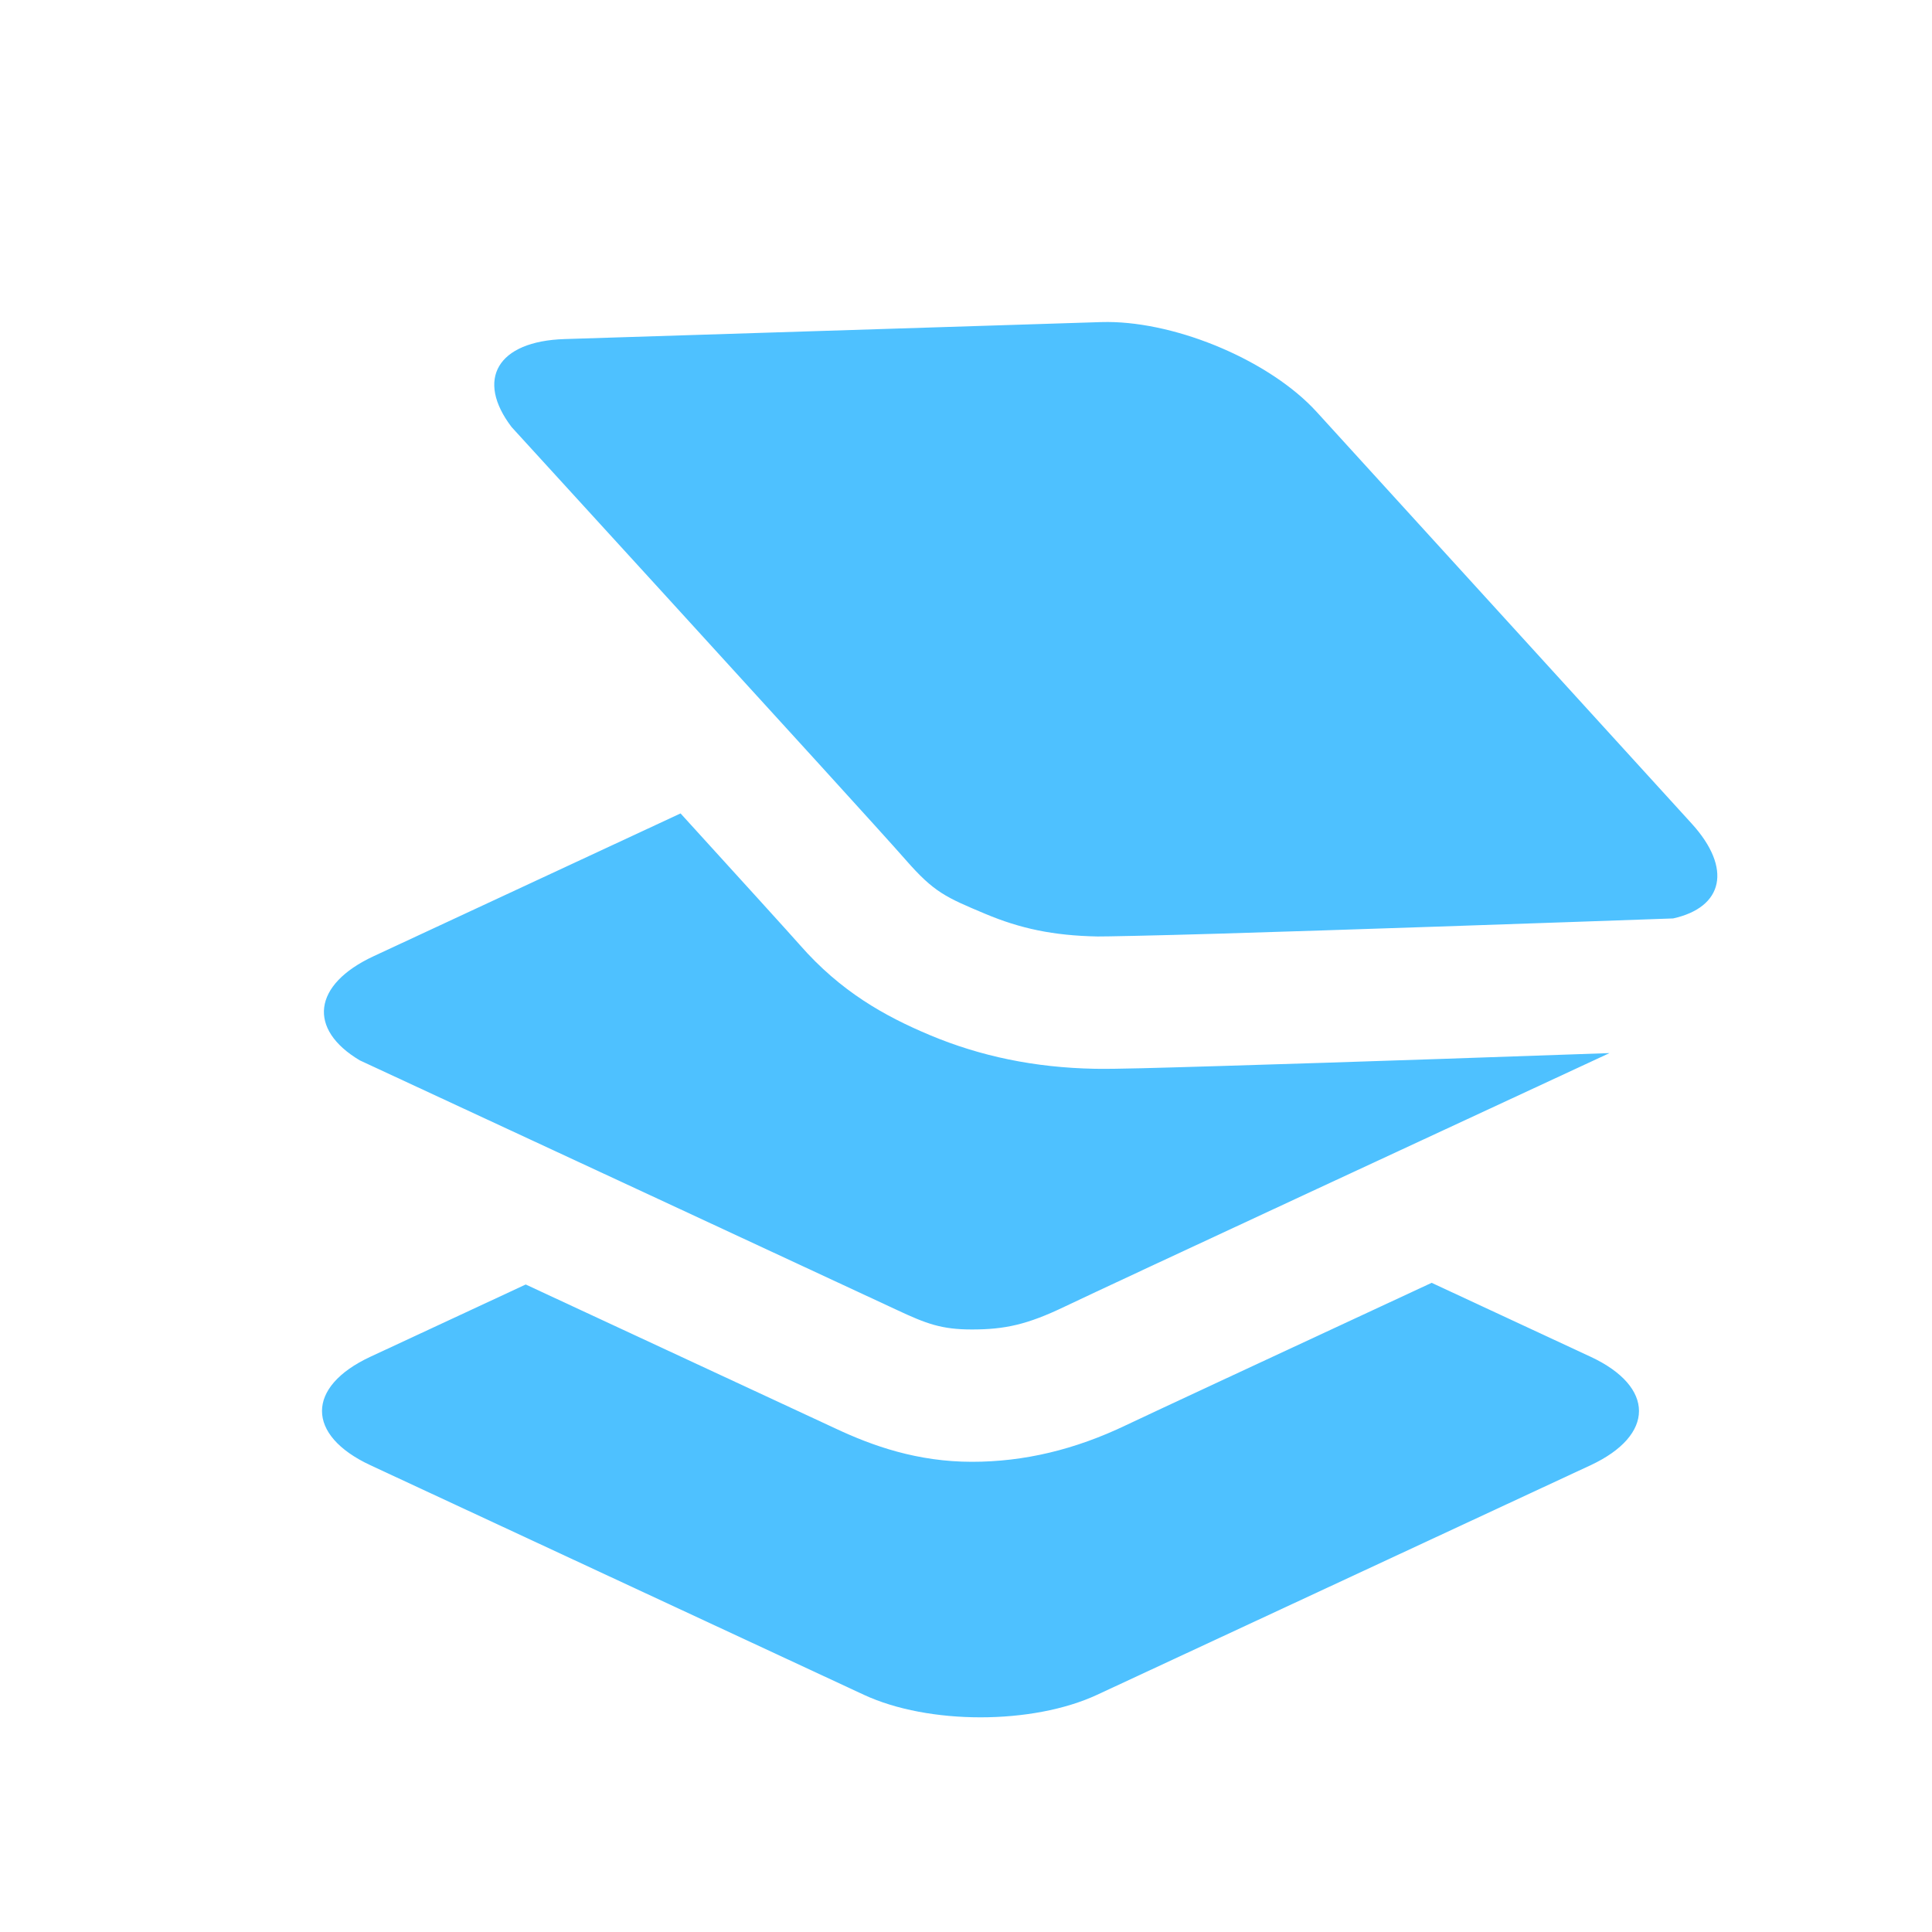 <?xml version="1.0" encoding="UTF-8" standalone="no"?>
<svg xmlns="http://www.w3.org/2000/svg" version="1.1" viewBox="0 0 720 720">
  <path
    fill="#4ec1ff"
    d="m 412.857,120.001 c -0.856,-0.004 -1.703,0.006 -2.543,0.033 l -199.934,6.328 c -25.118,0.795 -33.211,15.099 -19.706,32.81 13.305,14.56 28.273,30.931 57.726,63.209 40.363,44.235 81.253,89.064 89.119,98.061 10.557,12.074 14.849,13.907 29.715,20.144 12.934,5.427 25.182,8.092 41.791,8.41 2.052,0.039 21.176,-0.335 44.691,-1.033 23.514,-0.698 53.108,-1.668 82.094,-2.647 36.62,-1.237 66.429,-2.287 87.726,-3.043 18.656,-4.129 22.169,-18.593 6.872,-35.385 L 490.678,153.501 c -17.112,-18.785 -51.288,-33.379 -77.821,-33.5 z m -159.232,183.136 -114.362,53.201 c -22.865,10.637 -24.586,27.265 -5.202,38.815 41.233,19.148 188.062,87.335 200.019,92.95 11.231,5.274 16.847,7.352 28.156,7.352 12.253,-0.003 20.587,-1.822 34.458,-8.476 16.91,-8.113 166.024,-77.308 203.126,-94.523 -18.844,0.661 -39.228,1.374 -62.199,2.15 -29.026,0.981 -58.662,1.947 -82.312,2.649 -23.65,0.702 -39.615,1.196 -47.31,1.049 -22.379,-0.428 -42.651,-4.659 -61.442,-12.544 -16.86,-7.074 -33.296,-16.24 -48.528,-33.661 -3.102,-3.548 -21.923,-24.262 -44.404,-48.96 z m 279.909,174.932 c -53.264,24.755 -107.013,49.758 -113.769,52.999 -19.121,9.173 -38.096,13.703 -57.521,13.703 -20.367,0.005 -37.044,-5.915 -50.838,-12.393 -5.564,-2.613 -61.184,-28.458 -115.485,-53.683 l -57.859,26.915 c -24.082,11.203 -24.082,29.242 0,40.446 l 183.87,85.54 c 24.082,11.203 62.857,11.203 86.939,0 l 183.87,-85.54 c 24.082,-11.203 24.082,-29.242 0,-40.446 z"
  />
</svg>

